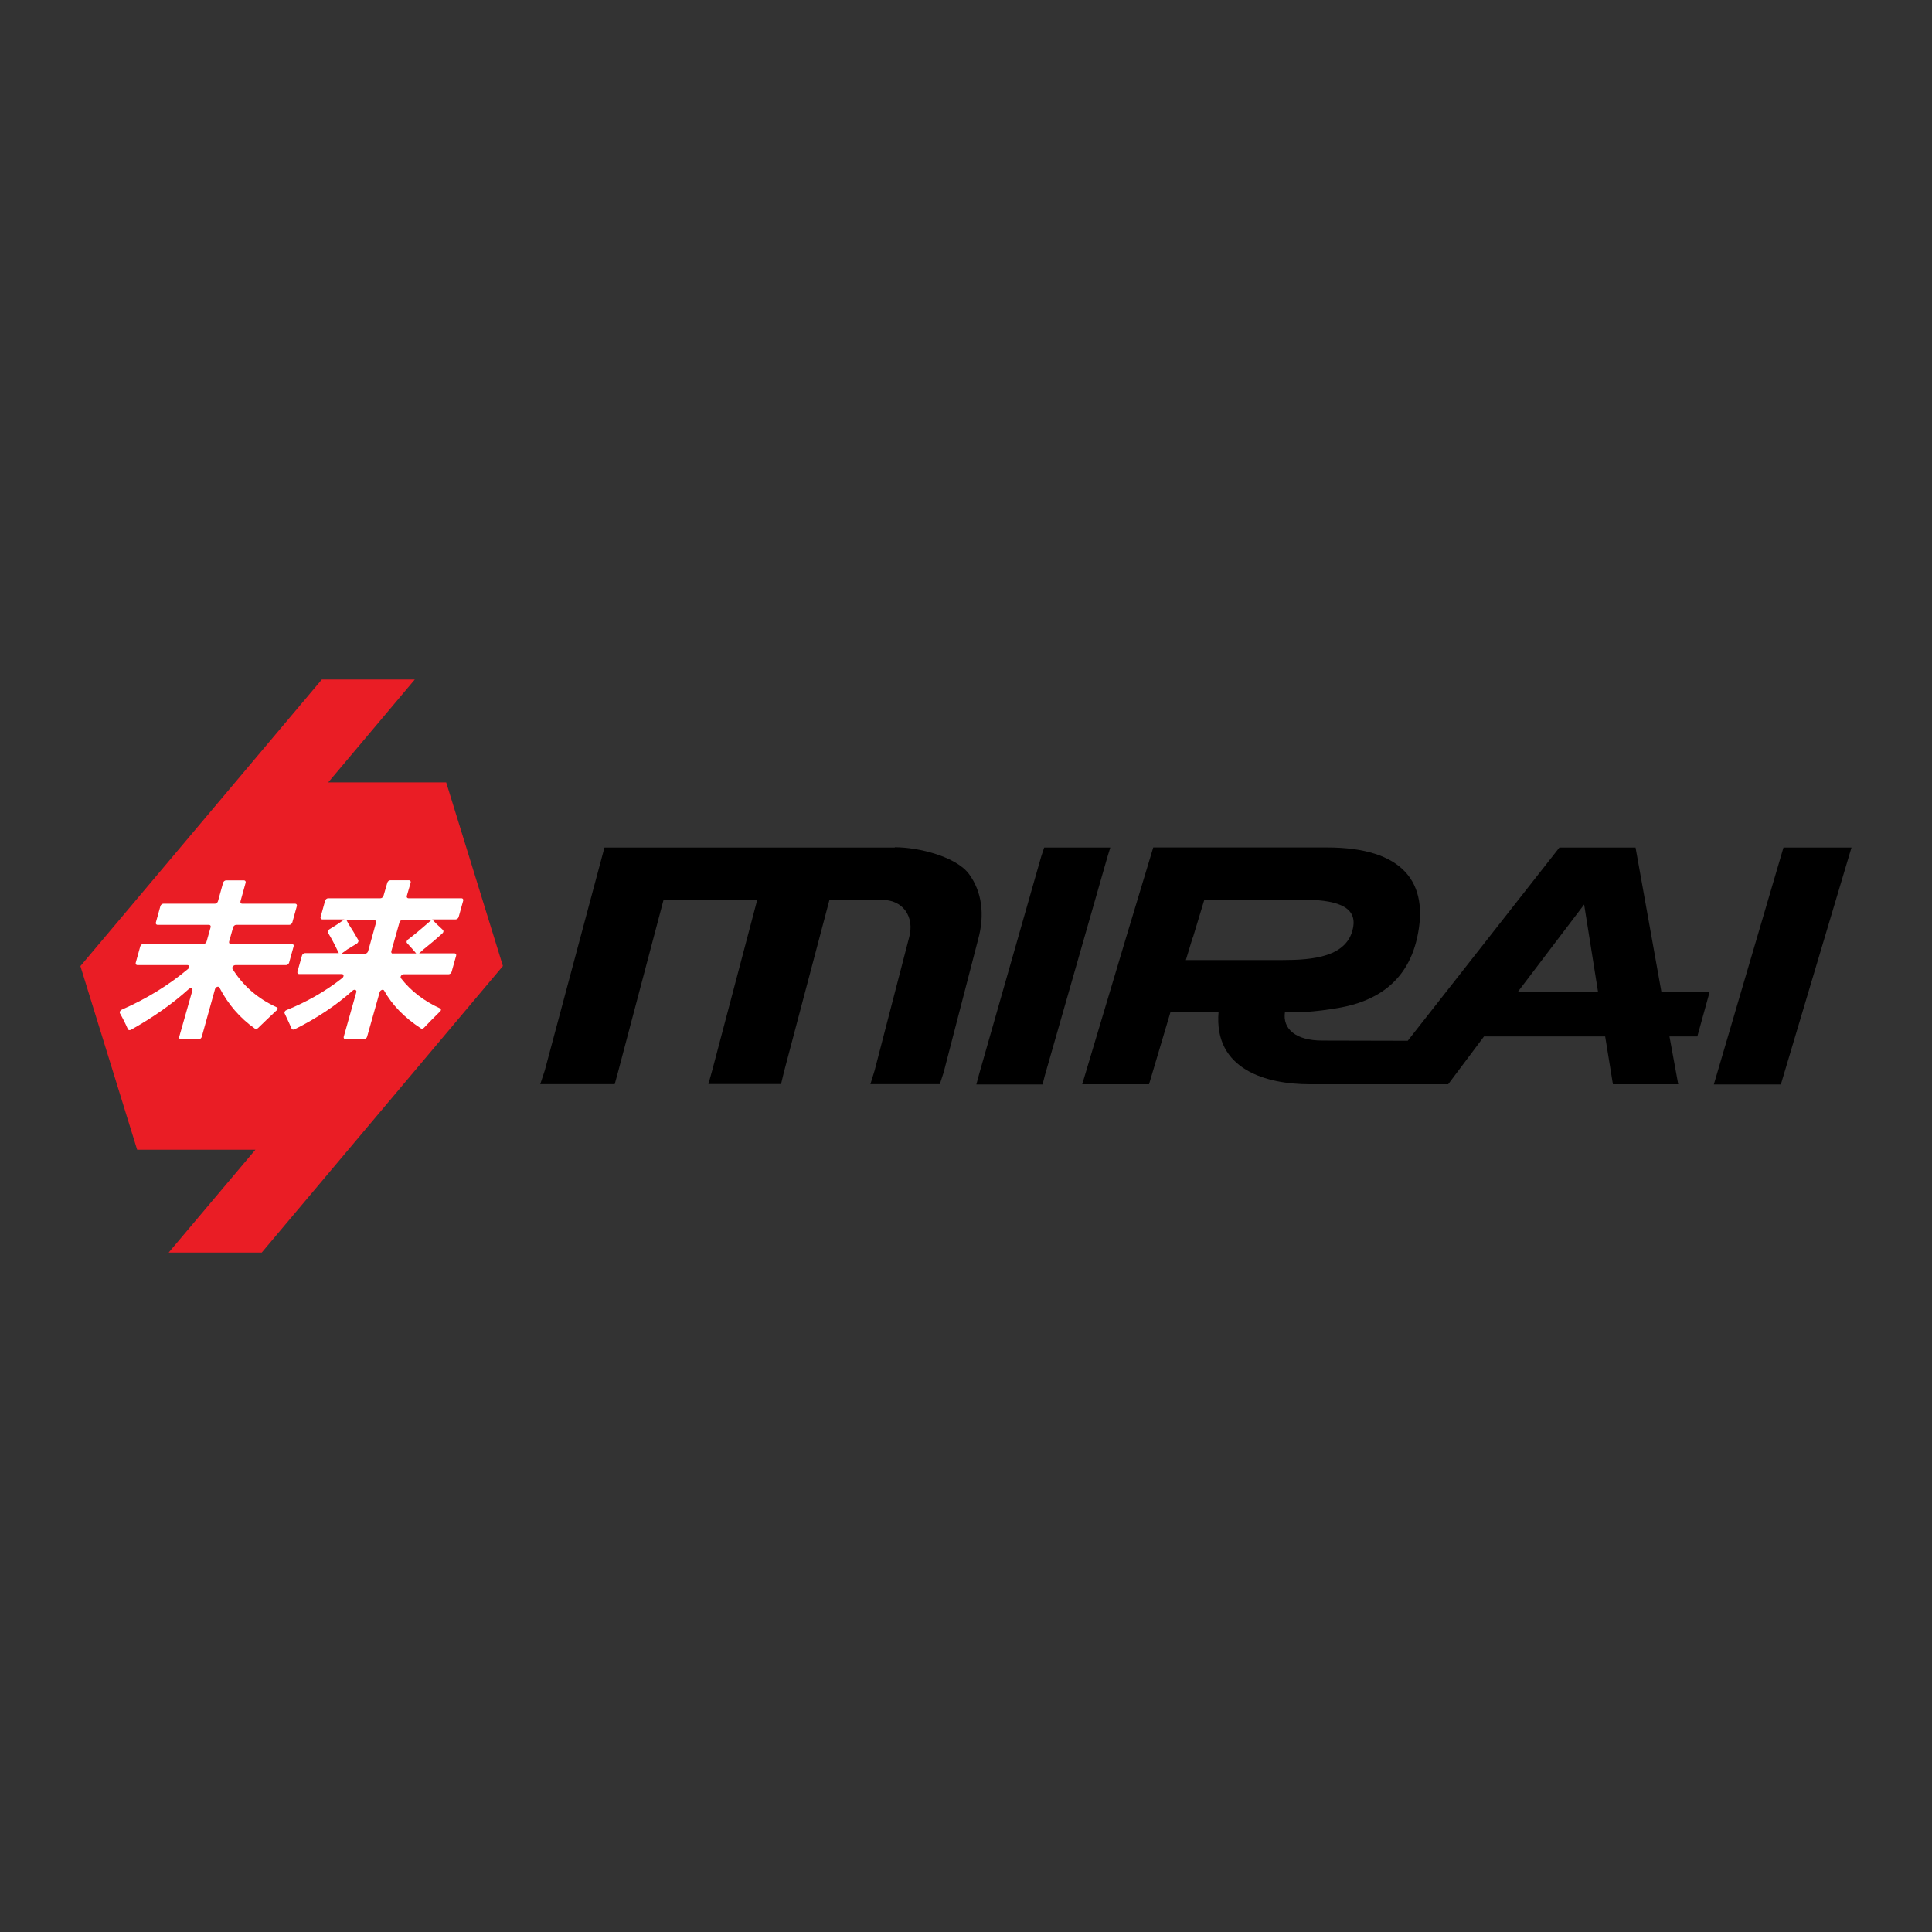 <svg viewBox="0 0 192 192" xmlns="http://www.w3.org/2000/svg" id="logo">
  <rect x="0" y="0" width="192" height="192" fill="#333333" stroke="none"/>
  <defs>
    <style>
      .cls-1 {
        fill: #000;
      }

      .cls-1, .cls-2, .cls-3 {
        stroke-width: 0px;
      }

      .cls-2 {
        fill: #fff;
      }

      .cls-3 {
        fill: #ea1d25;
      }
    </style>
  </defs>
  <g>
    <g>
      <polygon points="110.34 84.23 109.25 84.23 104.64 84.23 103.77 84.23 103.48 85.1 97.31 106.72 97.03 107.77 98.06 107.77 102.66 107.77 103.61 107.77 103.83 106.9 110.02 85.28 110.34 84.23" class="cls-1"></polygon>
      <polygon points="177.24 84.23 170.32 107.77 176.98 107.77 184 84.23 177.24 84.23" class="cls-1"></polygon>
      <path d="M88.92,84.23h-28.85l-5.93,22.15-.45,1.36h7.4l.32-1.17,4.53-17.13h9.31l-4.47,16.93-.38,1.36h7.22l.28-1.17,4.53-17.13h5.24c.99,0,1.8.38,2.31,1.07.51.71.65,1.66.36,2.69l-3.42,13.19-.42,1.36h6.9l.38-1.17,3.42-13.19c.69-2.47.38-4.79-.91-6.53-1.27-1.7-4.94-2.65-7.36-2.65Z" class="cls-1"></path>
      <path d="M169.9,98.57h-4.79l-2.57-14.34h-7.57l-15.07,19.2c-1.09,0-6.7-.02-8.5-.02-2.59,0-3.97-1.13-3.7-2.85h2.12c.87-.06,2.02-.18,3.44-.44,2.93-.55,6.51-2.12,7.57-6.92,1.23-5.48-1.38-8.98-8.94-8.98h-17.28l-2.71,8.98-4.35,14.55h6.64l2.14-7.2h4.77c-.51,5.79,4.83,7.2,9.04,7.2h13.78l3.56-4.75h12.04l.77,4.75h6.49l-.87-4.75h2.77l1.23-4.45ZM117.85,95.41l.67-2.21h.02l1.15-3.8h9.53c3.42,0,5.7.59,5.24,2.83-.57,2.87-3.97,3.18-7.02,3.18h-9.59ZM150.84,98.57l6.59-8.68,1.38,8.68h-7.97Z" class="cls-1"></path>
    </g>
    <g>
      <path d="M44.35,77.75h-11.73l8.6-10.22h-9.24l-23.99,28.48,5.64,18.25h11.75l-8.62,10.22h9.25l23.97-28.48-5.64-18.25Z" class="cls-3"></path>
      <g>
        <path d="M27.52,100.11c-1.92-.87-3.38-2.16-4.41-3.82-.1-.14.08-.38.28-.38h5.04c.12,0,.26-.1.3-.24l.45-1.62c.04-.12-.04-.24-.16-.24h-6.09c-.12,0-.2-.1-.16-.24l.4-1.42c.04-.12.16-.24.3-.24h5.28c.12,0,.26-.1.3-.24l.45-1.62c.04-.12-.04-.24-.16-.24h-5.28c-.12,0-.2-.1-.16-.24l.51-1.84c.04-.12-.04-.24-.16-.24h-1.78c-.12,0-.26.1-.3.24l-.51,1.84c-.04.12-.16.24-.3.24h-5.12c-.12,0-.26.1-.3.24l-.45,1.62c-.04.12.04.24.16.24h5.12c.12,0,.2.1.16.24l-.4,1.42c-.04.12-.16.24-.3.24h-5.99c-.12,0-.26.1-.3.24l-.45,1.62c-.04.12.04.24.16.24h4.98c.2,0,.24.24.06.38-1.88,1.58-4.05,2.93-6.59,4.05-.16.06-.24.24-.18.36.28.49.55,1.03.79,1.58.04.1.18.12.3.06,2.2-1.23,4.11-2.57,5.75-4.05.18-.16.42-.08.36.14l-1.31,4.61c-.04.12.04.24.16.24h1.78c.12,0,.26-.1.3-.24l1.32-4.75c.06-.22.36-.32.44-.14.85,1.64,2.02,3.01,3.52,4.07.08.06.22.04.32-.06.61-.59,1.21-1.17,1.78-1.7.2-.12.2-.3.08-.36Z" class="cls-2"></path>
        <path d="M43.73,100.21c-1.6-.73-2.89-1.72-3.88-2.99-.12-.14.06-.4.26-.4h4.47c.12,0,.26-.1.3-.24l.45-1.6c.04-.12-.04-.24-.16-.24h-3.52l.45-.4c.57-.45,1.19-.97,1.86-1.58.12-.1.14-.26.06-.34l-.67-.63-.4-.42h2.33c.12,0,.26-.1.3-.24l.45-1.62c.04-.12-.04-.24-.16-.24h-5.28c-.12,0-.2-.1-.16-.24l.38-1.31c.04-.12-.04-.24-.16-.24h-1.86c-.12,0-.26.1-.3.24l-.38,1.31c-.04.12-.16.24-.3.24h-5.2c-.12,0-.26.1-.3.24l-.45,1.62c-.04.12.04.24.16.24h2.2l-.59.42-.91.57c-.12.08-.18.24-.12.34.38.63.67,1.19.89,1.66l.18.36h-3.36c-.12,0-.26.1-.3.24l-.45,1.6c-.04.12.04.24.16.24h4.25c.2,0,.24.24.04.4-1.68,1.32-3.52,2.37-5.54,3.18-.16.06-.24.22-.18.34.22.45.45.97.69,1.5.04.1.16.12.28.08,2.23-1.11,4.15-2.39,5.79-3.86.18-.16.42-.06.36.16l-1.25,4.43c-.04.12.04.24.16.24h1.86c.12,0,.26-.1.3-.24l1.25-4.43c.06-.22.36-.32.44-.16.79,1.42,2.02,2.69,3.66,3.76.08.06.24.02.32-.08.53-.55,1.05-1.09,1.58-1.6.12-.08.12-.26,0-.32ZM36.58,94.54c-.04.12-.16.24-.3.24h-2.35l.57-.42.97-.59c.12-.08.18-.24.14-.34-.32-.57-.65-1.11-.97-1.6l-.2-.38h2.77c.12,0,.2.1.16.24l-.79,2.85ZM39.05,94.77c-.12,0-.2-.1-.16-.24l.81-2.87c.04-.12.16-.24.3-.24h2.89l-.44.38c-.65.57-1.29,1.11-1.92,1.58-.12.1-.16.26-.08.34l.57.63.34.4h-2.31v.02Z" class="cls-2"></path>
      </g>
    </g>
  </g>
</svg>